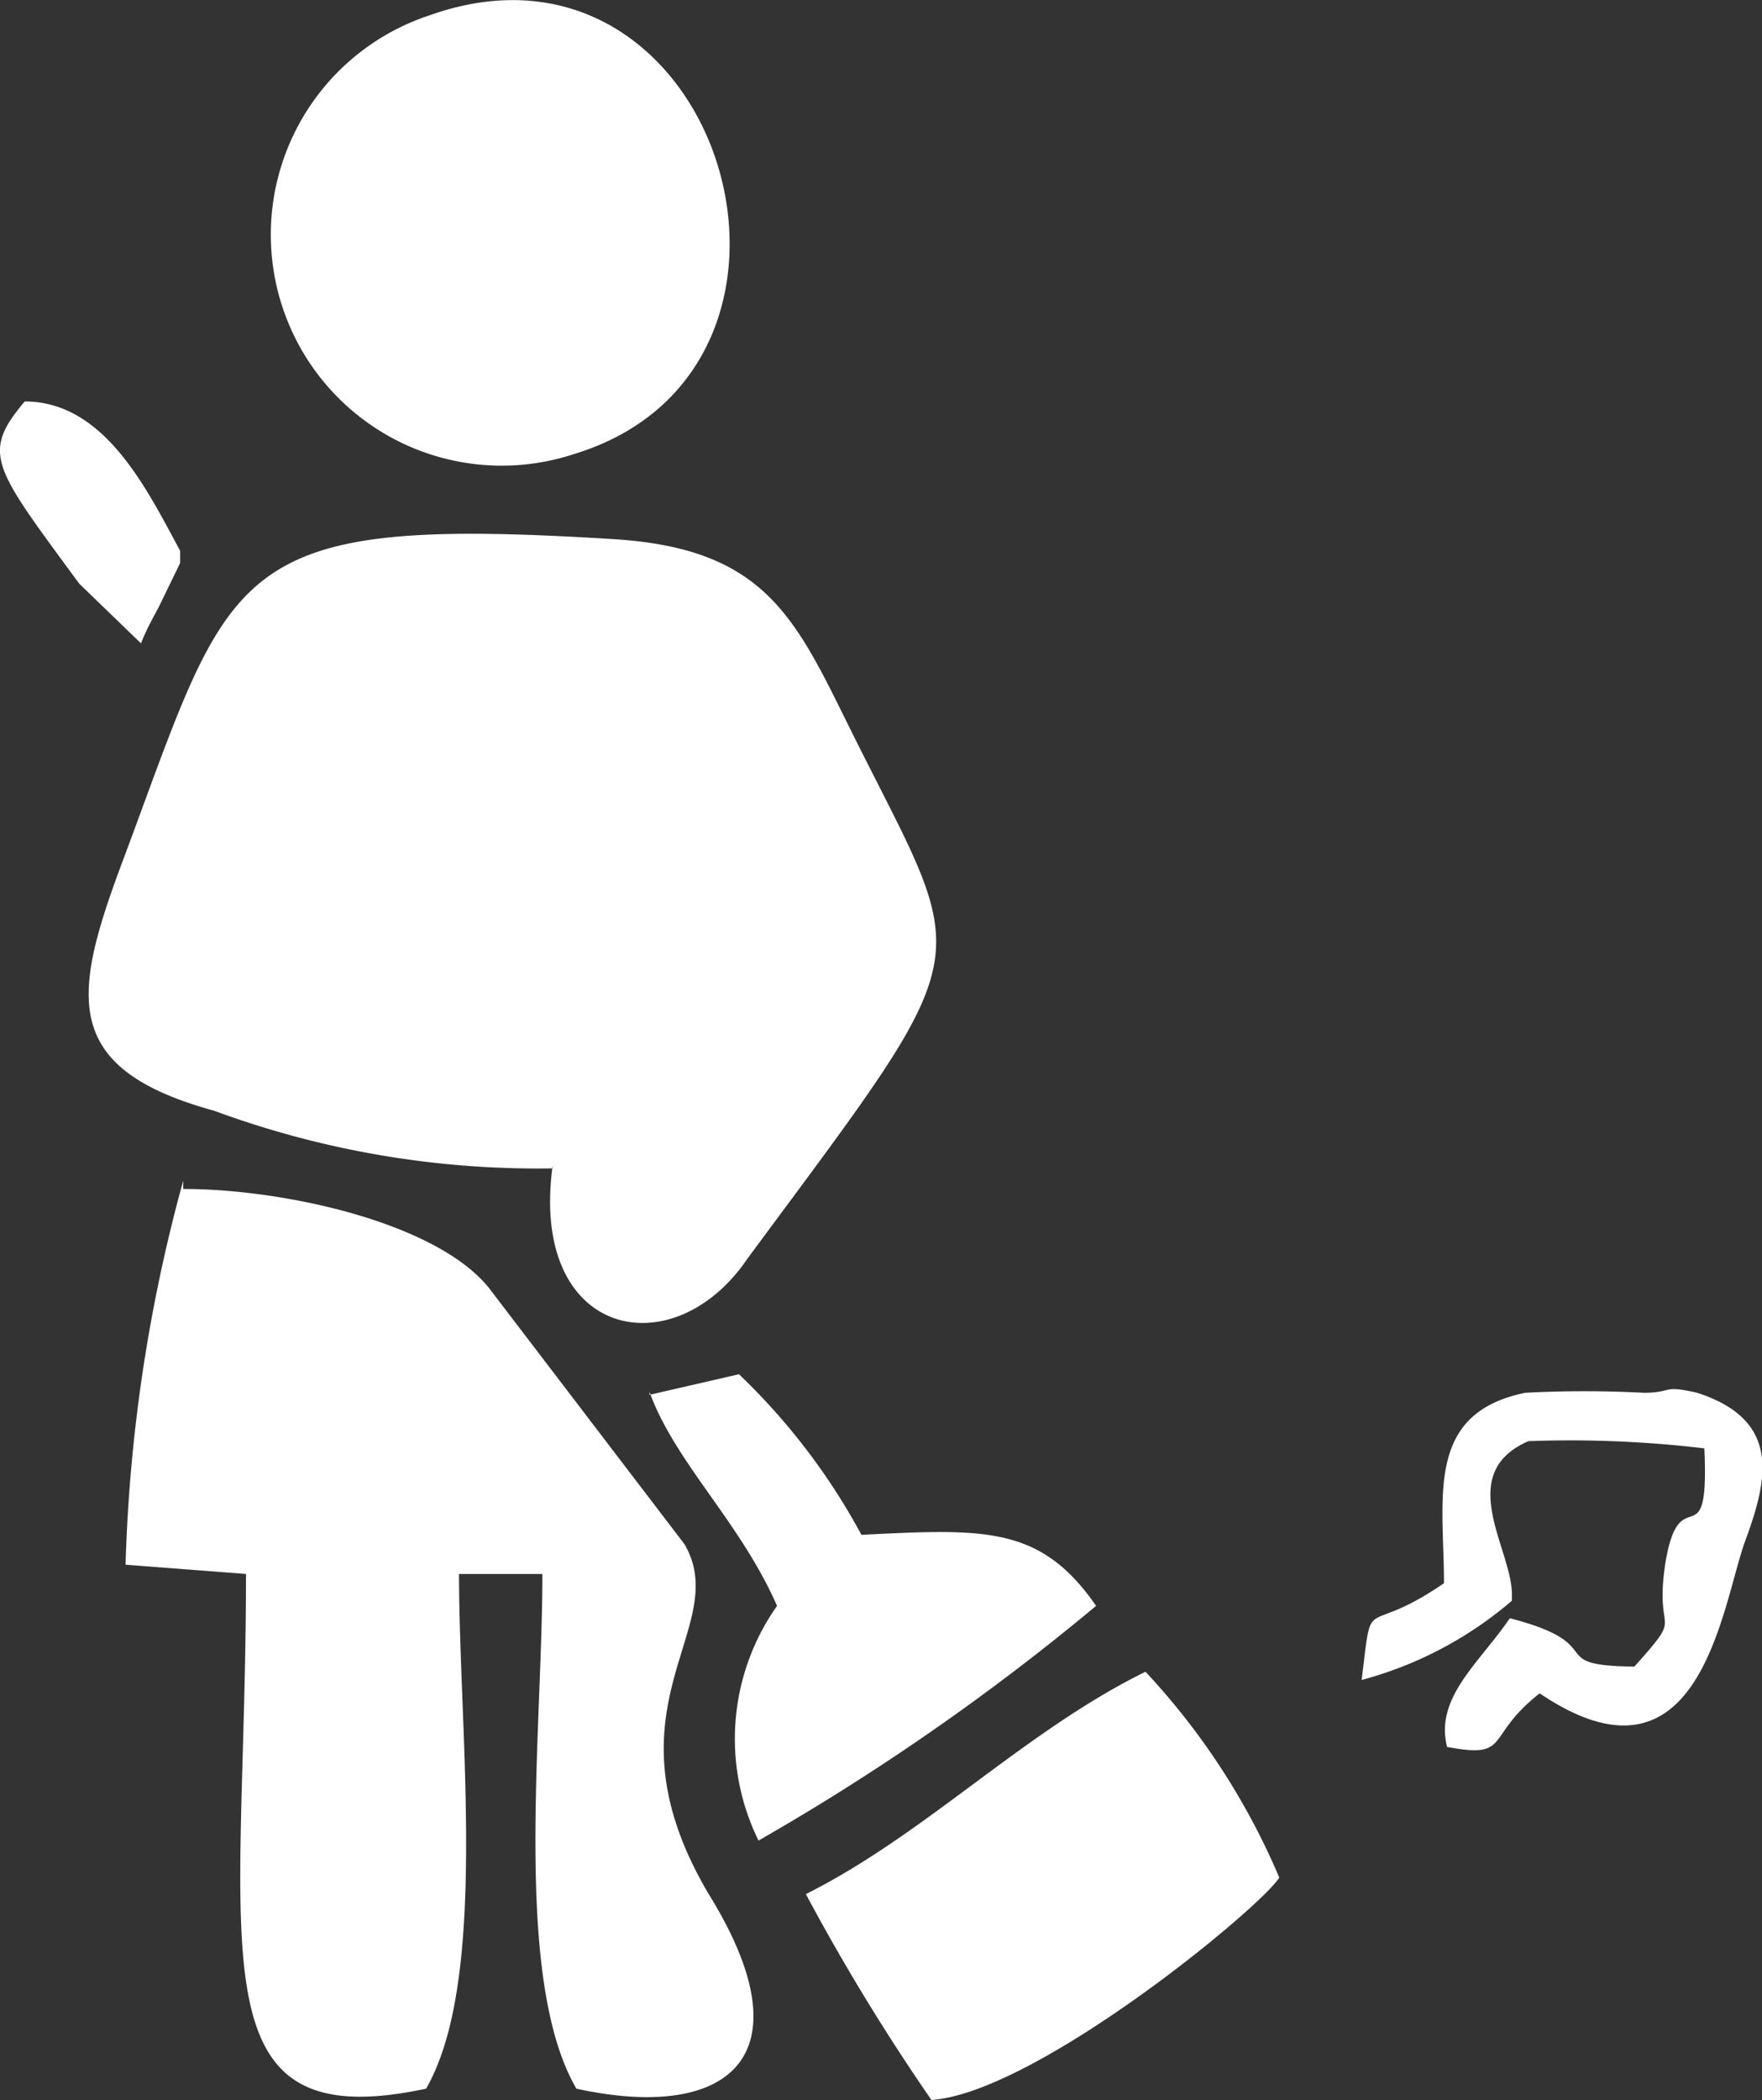 <svg xmlns="http://www.w3.org/2000/svg" viewBox="0 0 17.12 20.4"><rect x="0" y="0" width="17.12" height="20.4" fill="#333333" stroke="none"/><defs><style>.cls-1{fill:#fff;fill-rule:evenodd;}</style></defs><g id="Layer_2" data-name="Layer 2"><g id="Layer_1-2" data-name="Layer 1"><path class="cls-1" d="M1.75,5.35l0,.12-.17.35c-.07.15-.14.25-.21.43l-.6-.58C-.06,4.54-.19,4.41.24,3.9c.78,0,1.19.86,1.51,1.45m3.62,6a9.08,9.08,0,0,1-3.29-.56C.55,10.37.71,9.64,1.22,8.29,2.27,5.47,2.21,5,6,5.24c1.44.1,1.73.77,2.26,1.84,1.18,2.38,1.33,2-1,5.15C6.54,13.29,5.14,13,5.37,11.32Zm.94,2.2.87-.2a6.27,6.27,0,0,1,1.19,1.56c1.2-.06,1.74-.09,2.28.69a22.78,22.78,0,0,1-3.28,2.28,2.24,2.24,0,0,1,.18-2.28C7.19,14.78,6.56,14.21,6.31,13.52Zm8.38,2a3.72,3.72,0,0,1-1.46.77c.11-.89,0-.39.8-.94,0-.83-.19-1.65.79-1.85a11,11,0,0,1,1.15,0c.29,0,.17-.08.52,0,.8.26.7.81.47,1.43s-.43,2.55-2,1.49c-.54.42-.27.64-.9.52-.12-.48.31-.81.61-1.25,1,.26.31.46,1.21.47.5-.56.19-.26.3-1,.14-.86.43,0,.38-1.12A11,11,0,0,0,14.85,14C14.12,14.32,14.7,15.06,14.69,15.5Zm-12.91-4c1,0,2.52.34,3,1L6.65,15c.48.82-.84,1.57.23,3.39,1,1.61.18,2.22-1.28,1.9-.62-1.07-.33-3.45-.33-5H4.46c0,1.56.29,3.94-.32,5-2.29.49-1.75-1.34-1.75-5l-1.17-.09A15.71,15.71,0,0,1,1.78,11.47ZM9.05,20.4a20.58,20.58,0,0,1-1.22-2c1.16-.58,2.12-1.58,3.3-2.16a6.83,6.83,0,0,1,1.3,2C12.23,18.55,10.06,20.33,9.05,20.4ZM4.17.15C7-.86,8.33,3.57,5.58,4.41A2.24,2.24,0,0,1,4.17.15Z"/></g></g></svg>